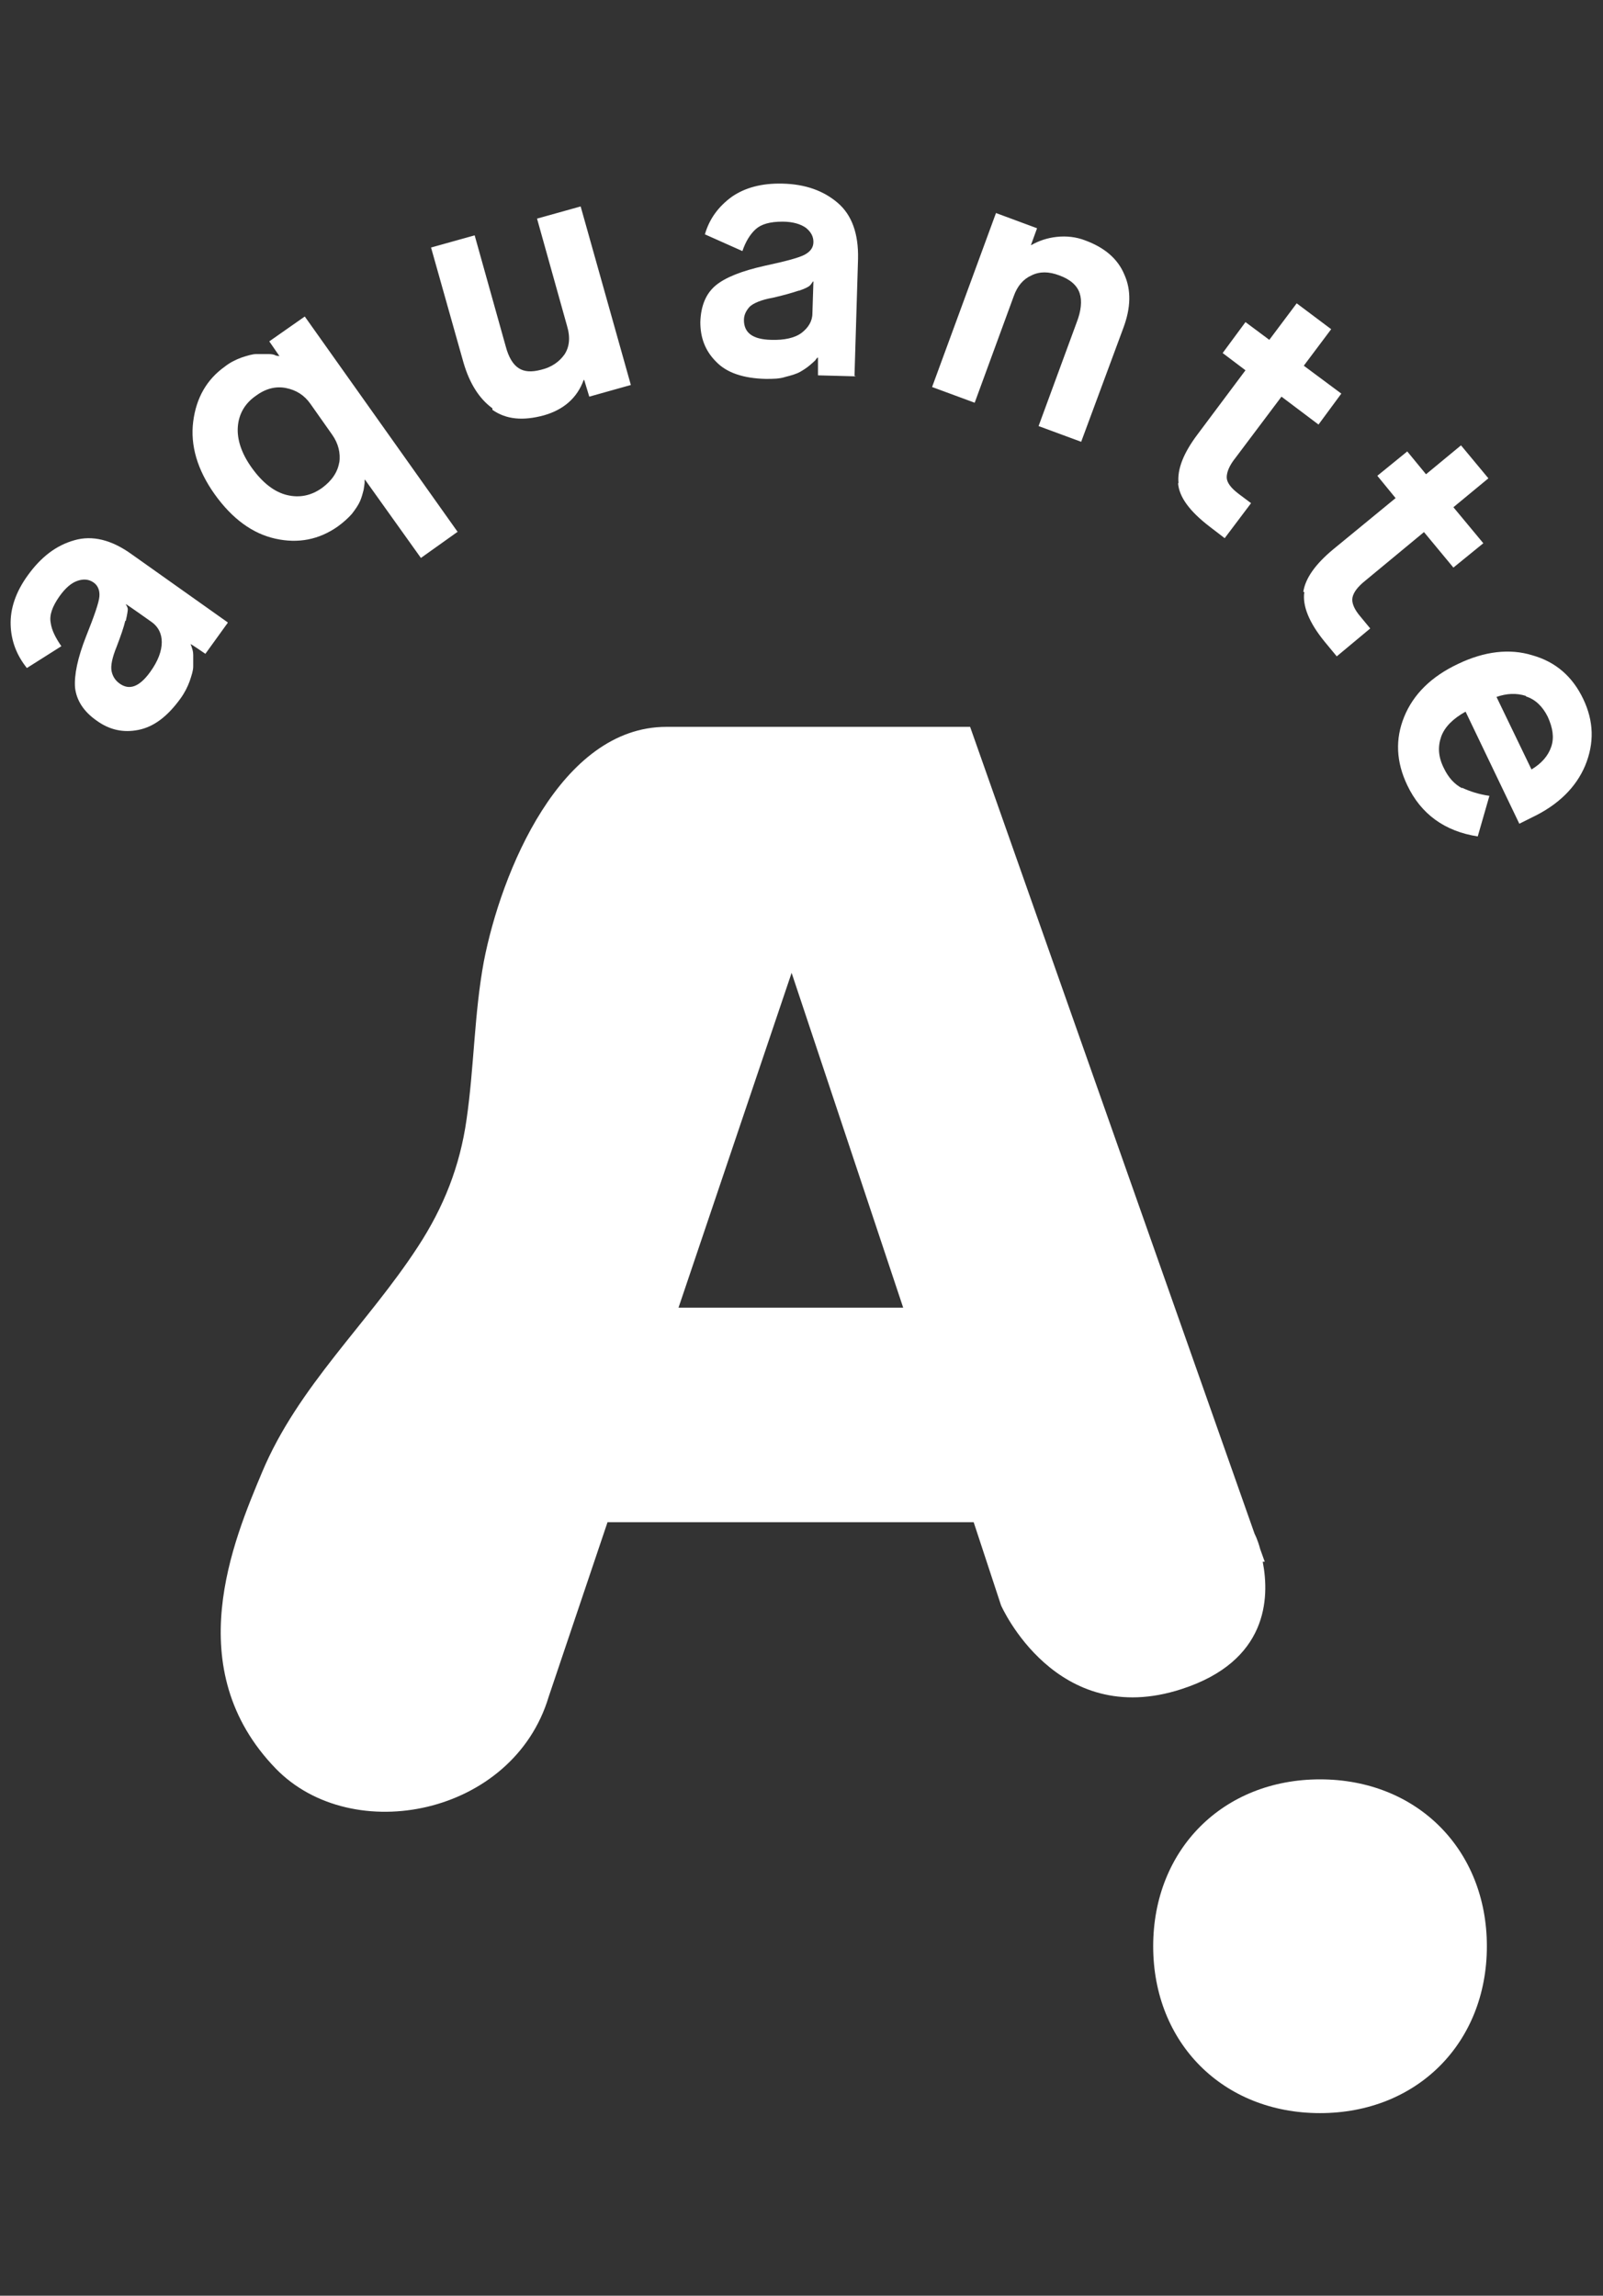 <?xml version="1.0" encoding="UTF-8"?>
<svg id="Layer_1" xmlns="http://www.w3.org/2000/svg" version="1.1" viewBox="0 0 316.1 452.6">
  <rect x="0" y="0" width="316.1" height="452.6" fill="#333333" stroke="none"/>
  <!-- Generator: Adobe Illustrator 29.0.0, SVG Export Plug-In . SVG Version: 2.1.0 Build 186)  -->
  <defs>
    <style>
      .st0 {
        fill: #fff;
      }
    </style>
  </defs>
  <path class="st0" d="M133.8,257.8l22.3-66,22,66h-44.3ZM249.1,307.9h.3l-.9-2.5c-.5-1.9-1.1-3-1.1-3l-56.1-159.1h-59.9c-20.9,0-32.6,28.7-36,46.3-1.9,10.3-1.9,20.8-3.4,31.1-1.3,9.2-4.5,17.3-9.6,25.1-9.9,15.2-23.6,27.5-30.7,44.4-5.7,13.6-16.4,38.8,2.7,58.5,15.1,15.5,46.8,9.2,53.8-14.2l11.6-34.4h72.2l5.4,16.4s10.8,24.6,35.6,16.5c17-5.5,17.4-17.9,16-25.1"/>
  <path class="st0" d="M260.3,350.8c19.1,0,32.9,13.8,32.9,32.9s-13.8,32.9-32.9,32.9-32.9-13.8-32.9-32.9,13.8-32.9,32.9-32.9"/>
  <path class="st0" d="M300.9,137.3c1.9.6,3.3,2,4.3,4,1,2.2,1.3,4.1.7,5.9-.6,1.8-1.9,3.3-3.9,4.5l-6.9-14.3c2-.7,3.9-.8,5.8-.2M288.3,155.4c-1.5-.8-2.7-2.1-3.6-4-1.1-2.2-1.2-4.2-.5-6.2.7-1.9,2.3-3.5,4.8-4.9l10.6,22.1,2.4-1.2c5.3-2.5,8.8-6,10.6-10.3,1.8-4.4,1.7-8.7-.4-13.1s-5.4-7.3-10-8.6c-4.5-1.4-9.5-.8-14.7,1.7-5.3,2.5-8.8,6-10.6,10.4-1.8,4.4-1.6,8.9.6,13.5,2.7,5.7,7.4,9.1,13.9,10.1l2.3-8c-2.1-.3-3.9-.9-5.4-1.6M257.2,116.7c-.4,2.7.9,6,4,9.8l2.4,2.9,6.6-5.5-1.9-2.3c-1.3-1.5-1.8-2.8-1.6-3.8.2-1,1-2.1,2.5-3.3l11.6-9.6,5.8,7,5.9-4.8-5.9-7.1,6.9-5.7-5.4-6.5-6.9,5.7-3.7-4.5-5.9,4.8,3.6,4.4-12.3,10.1c-3.5,2.9-5.5,5.7-5.9,8.4M232.3,95.2c.2,2.8,2.3,5.6,6.2,8.6l3,2.3,5.2-6.9-2.4-1.8c-1.6-1.2-2.4-2.3-2.4-3.3,0-1,.5-2.3,1.7-3.8l9.1-12.1,7.3,5.5,4.5-6.1-7.4-5.5,5.4-7.2-6.8-5.1-5.4,7.2-4.7-3.5-4.5,6.1,4.5,3.4-9.5,12.7c-2.7,3.6-4,6.8-3.7,9.6M192.2,79.4l7.7-21c.7-2,1.9-3.4,3.5-4.1,1.6-.8,3.4-.8,5.5,0,2.2.8,3.5,2,4,3.5.5,1.5.3,3.5-.6,5.8l-7.5,20.4,8.4,3.1,8.3-22.4c1.5-4,1.6-7.5.2-10.6-1.3-3.1-3.9-5.3-7.7-6.7-1.8-.7-3.7-.9-5.6-.7-1.9.2-3.6.8-5,1.6h-.1s1.2-3.3,1.2-3.3l-8.1-3-12.6,34.3,8.4,3.1ZM157.6,57.3c1.2-.4,1.9-.8,2.1-1,.2-.2.4-.5.6-.8h.1s-.2,6.3-.2,6.3c0,1.5-.8,2.8-2.1,3.8s-3.4,1.5-6.1,1.4c-3.6-.1-5.3-1.4-5.3-3.9,0-1,.4-1.8,1.1-2.6.7-.7,2.3-1.4,4.6-1.8,2.2-.5,3.9-1,5.1-1.4M168.5,74.1l.7-23.1c.1-4.9-1.2-8.6-4-11-2.8-2.4-6.4-3.7-10.9-3.8-4.1-.1-7.4.8-10,2.6-2.6,1.9-4.4,4.3-5.3,7.4l7.4,3.3c.6-1.8,1.5-3.3,2.6-4.3,1.1-1,2.8-1.5,5.3-1.5,2.1,0,3.6.5,4.6,1.2,1,.8,1.5,1.7,1.5,2.8,0,1.1-.6,1.9-1.7,2.5-1.1.6-3.7,1.3-7.9,2.2-4.5,1-7.8,2.3-9.7,3.9-1.9,1.6-2.9,4-3,7.2,0,3,.9,5.6,3.1,7.8,2.1,2.2,5.4,3.3,9.8,3.4,1.4,0,2.7,0,3.9-.4,1.2-.3,2.2-.6,2.9-1,.7-.4,1.3-.8,1.9-1.3.6-.5.9-.8,1.1-1,.1-.2.3-.4.4-.5h.1s0,3.5,0,3.5l7.5.2ZM97.1,80.8c2.7,1.9,6,2.2,10.1,1.1,3.9-1.1,6.6-3.4,7.9-7h.1s1,3.3,1,3.3l8.2-2.3-9.9-35.2-8.6,2.4,5.9,21.1c.7,2.3.5,4.2-.5,5.7-1,1.4-2.5,2.5-4.6,3-1.9.5-3.3.4-4.4-.3-1.1-.7-2-2.1-2.6-4.4l-6.1-21.8-8.6,2.4,6.4,22.7c1.2,4.1,3.1,7.1,5.7,9M90.2,104.8l-30.1-42.4-7,4.9,2,2.9h-.1c0,0-.6-.1-.6-.1-.3-.2-.8-.3-1.5-.3-.7,0-1.4,0-2.3,0-.8,0-1.8.3-3,.7-1.1.4-2.3,1-3.3,1.8-3.5,2.5-5.6,6.1-6.2,10.8-.6,4.7.8,9.5,4.2,14.3,3.5,4.9,7.5,7.8,12,8.8,4.5,1,8.6.2,12.3-2.4,1.1-.8,2-1.6,2.8-2.5.7-.9,1.3-1.8,1.6-2.5.3-.7.5-1.4.7-2.2.1-.7.2-1.2.2-1.4,0-.2,0-.5,0-.6h.1c0,0,11,15.4,11,15.4l7.3-5.2ZM66.9,91.1c-.3,2-1.5,3.7-3.4,5.1-2.1,1.5-4.4,2-6.9,1.4-2.5-.6-4.8-2.4-6.9-5.3s-3-5.7-2.8-8.2c.2-2.5,1.4-4.6,3.6-6.1,1.9-1.4,3.9-1.9,5.9-1.5,2,.4,3.6,1.4,4.8,3.1l4.3,6.1c1.2,1.7,1.7,3.6,1.4,5.6M24.8,122.4c.3-1.3.4-2,.4-2.3,0-.3-.2-.6-.4-1h0c0-.1,5.2,3.6,5.2,3.6,1.2.9,1.9,2.2,1.9,3.9,0,1.7-.7,3.7-2.3,5.9-2.1,2.9-4.1,3.7-6.1,2.2-.8-.6-1.3-1.4-1.5-2.4-.2-1,.1-2.6,1-4.8.8-2.1,1.4-3.8,1.7-5.1M44.9,122.7l-18.9-13.4c-4-2.9-7.8-3.8-11.3-2.8-3.6,1-6.6,3.3-9.2,6.9-2.4,3.3-3.5,6.6-3.4,9.8.1,3.2,1.2,6,3.2,8.5l6.8-4.3c-1.1-1.6-1.9-3.1-2.1-4.6-.3-1.5.3-3.2,1.7-5.2,1.2-1.7,2.4-2.7,3.6-3.1,1.2-.4,2.2-.3,3.1.3.9.6,1.3,1.6,1.2,2.8-.1,1.2-1,3.8-2.6,7.8-1.7,4.3-2.4,7.7-2.2,10.2.3,2.5,1.7,4.7,4.3,6.5,2.5,1.8,5.2,2.4,8.2,1.8,3-.6,5.7-2.6,8.3-6.2.8-1.1,1.4-2.3,1.8-3.4.4-1.2.7-2.1.7-2.9,0-.8,0-1.6,0-2.3,0-.7-.2-1.2-.3-1.5,0-.2-.2-.4-.2-.6h0c0-.1,2.9,1.9,2.9,1.9l4.4-6.1Z"/>
</svg>